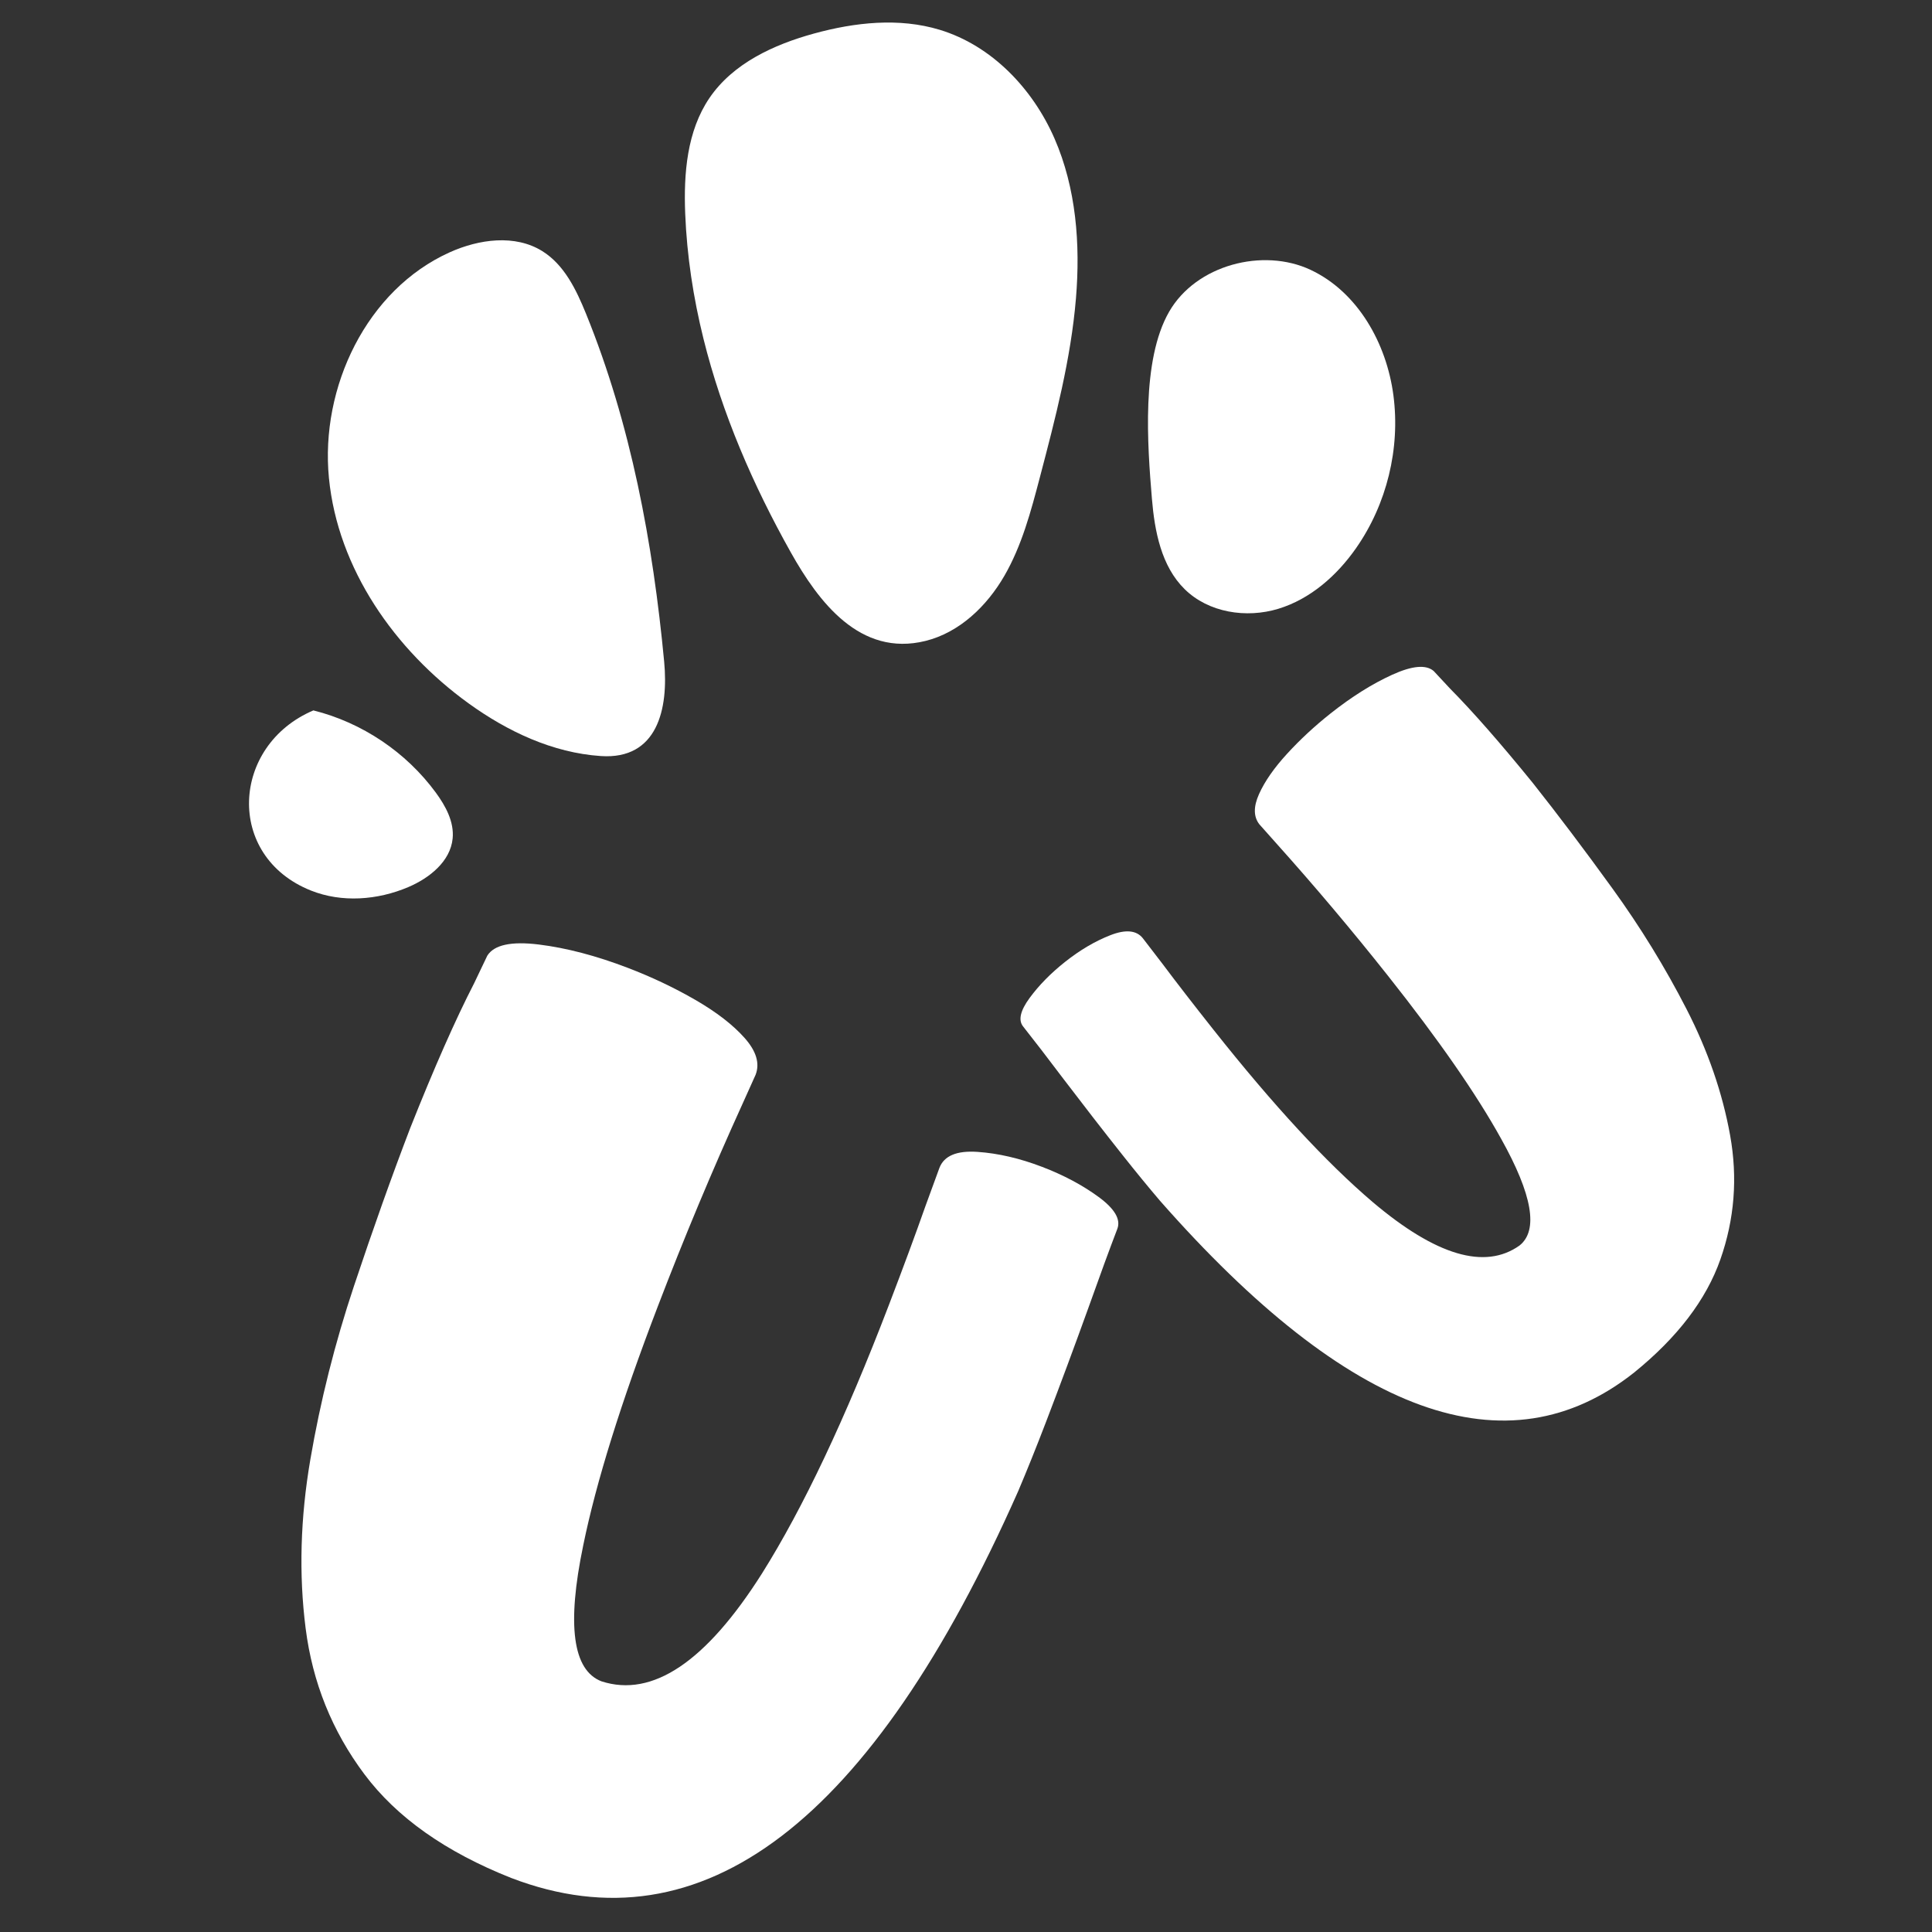 <?xml version="1.0" encoding="utf-8"?>
<!-- Generator: Adobe Illustrator 24.3.0, SVG Export Plug-In . SVG Version: 6.00 Build 0)  -->
<svg version="1.1" xmlns="http://www.w3.org/2000/svg" xmlns:xlink="http://www.w3.org/1999/xlink" x="0px" y="0px"
	 viewBox="0 0 3000 3000" style="enable-background:new 0 0 3000 3000;" xml:space="preserve">
<rect x="0" y="0" width="3000" height="3000" fill="#333333" stroke="none"/>
<style type="text/css">
	.st0{display:none;}
	.st1{display:inline;fill:#A03049;}
	.st2{fill:#FFFFFF;}
</style>
<g id="Layer_2" class="st0">
	<rect x="-130" y="-64.37" class="st1" width="3154" height="3115.37"/>
</g>
<g id="Layer_1">
	<g>
		<path class="st2" d="M793.86,2916.12c-101.87-40.36-177.89-94.07-228.05-161.15c-50.17-67.07-80.58-142.6-91.23-226.57
			c-10.68-83.98-8.22-171.35,7.33-262.15c15.55-90.78,38.13-180.57,67.74-269.35c29.6-88.78,58.71-170.51,87.31-245.18
			c37.19-93.63,70.28-168.61,99.27-224.93l20.41-42.75c10.5-16.87,37.16-22.68,79.99-17.41c42.81,5.28,88.91,17.36,138.31,36.28
			c37.04,14.18,71.98,30.76,104.83,49.75c32.83,18.98,58.33,38.68,76.47,59.1c18.13,20.43,23.83,39.46,17.07,57.1l-20.2,44.86
			c-47,103.36-90.87,208.26-131.62,314.68c-57.19,149.36-95.82,273.11-115.87,371.27c-25.76,123.63-16.3,194,28.4,211.11
			c79.18,25.59,162.25-30.24,249.19-167.52c63.85-101.62,129.44-240.33,196.76-416.15c22.51-58.79,41.52-110.17,57-154.14
			l21.73-59.43c7.2-18.81,26.9-27.12,59.11-24.91c32.18,2.21,65.61,9.96,100.32,23.25c33.5,12.83,62.77,28.42,87.78,46.76
			c24.99,18.33,34.68,34.86,29.05,49.55c-12.38,32.35-27.34,73.14-44.84,122.38c-21.79,60.43-43.7,119.47-65.76,177.08
			c-15.09,39.4-29.54,75.33-43.32,107.81C1353.18,2829.59,1090.78,3029.81,793.86,2916.12z"/>
	</g>
	<g>
		<path class="st2" d="M1801.3,1864.63c-18.1-21.23-37.51-44.92-58.23-71.07c-30.3-38.24-60.82-77.58-91.58-118.01
			c-24.88-33.01-45.83-60.24-62.84-81.71c-7.73-9.75-4.33-24.51,10.17-44.27c14.53-19.76,32.91-38.46,55.15-56.08
			c23.03-18.25,46.42-32.02,70.17-41.32c23.78-9.3,40.61-7.7,50.5,4.78l30.48,39.69c22.1,29.51,48.62,63.76,79.54,102.78
			c92.46,116.69,174.82,205.8,247.07,267.33c98.14,82.97,174.04,105.41,227.71,67.33c29.67-23.51,20.12-78.84-28.61-166.01
			c-38.39-69.31-96.86-153.52-175.41-252.65c-55.96-70.63-113.92-139.38-173.88-206.22l-25.87-29.06
			c-9.28-11.71-9.49-27.41-0.65-47.13c8.85-19.71,23.41-40.61,43.68-62.71c20.29-22.11,42.72-42.9,67.3-62.38
			c32.79-25.98,64.7-46.02,95.75-60.15c31.06-14.13,52.55-16.06,64.47-5.82l25.53,27.41c35.22,35.62,77.96,84.35,128.2,146.17
			c39.27,49.56,80.6,104.32,123.98,164.29c43.38,59.96,81.7,122.36,114.95,187.16c33.25,64.82,55.81,130.16,67.66,196.05
			c11.86,65.88,6.82,130.07-15.13,192.56c-21.95,62.5-66.57,121.04-133.86,175.63C2340.48,2287.38,2095.06,2198.52,1801.3,1864.63z"
			/>
	</g>
	<path class="st2" d="M486.63,1103.12c75.54,18.86,144.01,64.83,190.07,127.6c15.31,20.87,28.68,45.48,26.17,71.24
		c-3.47,35.65-35.98,61.52-68.93,75.54c-47.58,20.24-103.07,24.5-151.1,5.35C349.38,1329.63,358.75,1157.45,486.63,1103.12z"/>
	<path class="st2" d="M727.86,1092.35c-114.77-82.8-203.33-209.2-217.09-350.06s58.56-292.52,187.64-350.55
		c45.49-20.45,101.28-28.16,143.64-1.82c34.17,21.25,52.78,59.99,67.93,97.26c69.74,171.6,103.87,355.84,121.33,540.25
		c6.93,73.24-10.36,152.48-98.31,146.56C858.1,1168.96,788.05,1135.77,727.86,1092.35z"/>
	<path class="st2" d="M1063.98,331.65c-2.49-62.19,2.69-128.11,37.71-179.57c36.51-53.64,99.65-82.82,162.23-99.99
		c63.63-17.47,132.09-24.98,195.23-5.83c80.76,24.5,144.41,91.31,178.2,168.64s40.38,164.24,33.39,248.34
		c-7.84,94.39-32.02,186.55-56.09,278.15c-13.82,52.58-27.93,105.88-55.17,152.92c-27.24,47.05-69.7,87.89-122.47,100.94
		c-101.8,25.17-166.25-61.25-208.91-137.27c-58.66-104.53-106.91-215.67-135.81-332.23C1076.53,462.19,1066.6,397.12,1063.98,331.65
		z"/>
	<path class="st2" d="M2035.13,419.05c73.44,34.57,118.01,114.36,128.56,194.85c10.82,82.58-10.27,168.93-57.95,237.21
		c-29.79,42.66-71.02,79.1-120.8,94.23c-49.78,15.14-108.47,5.97-145.51-30.58c-36.22-35.74-46.53-89.77-50.75-140.48
		c-6.93-83.23-16.69-214.68,26.73-290.2C1857.33,411.17,1961.27,384.28,2035.13,419.05z"/>
</g>
</svg>
